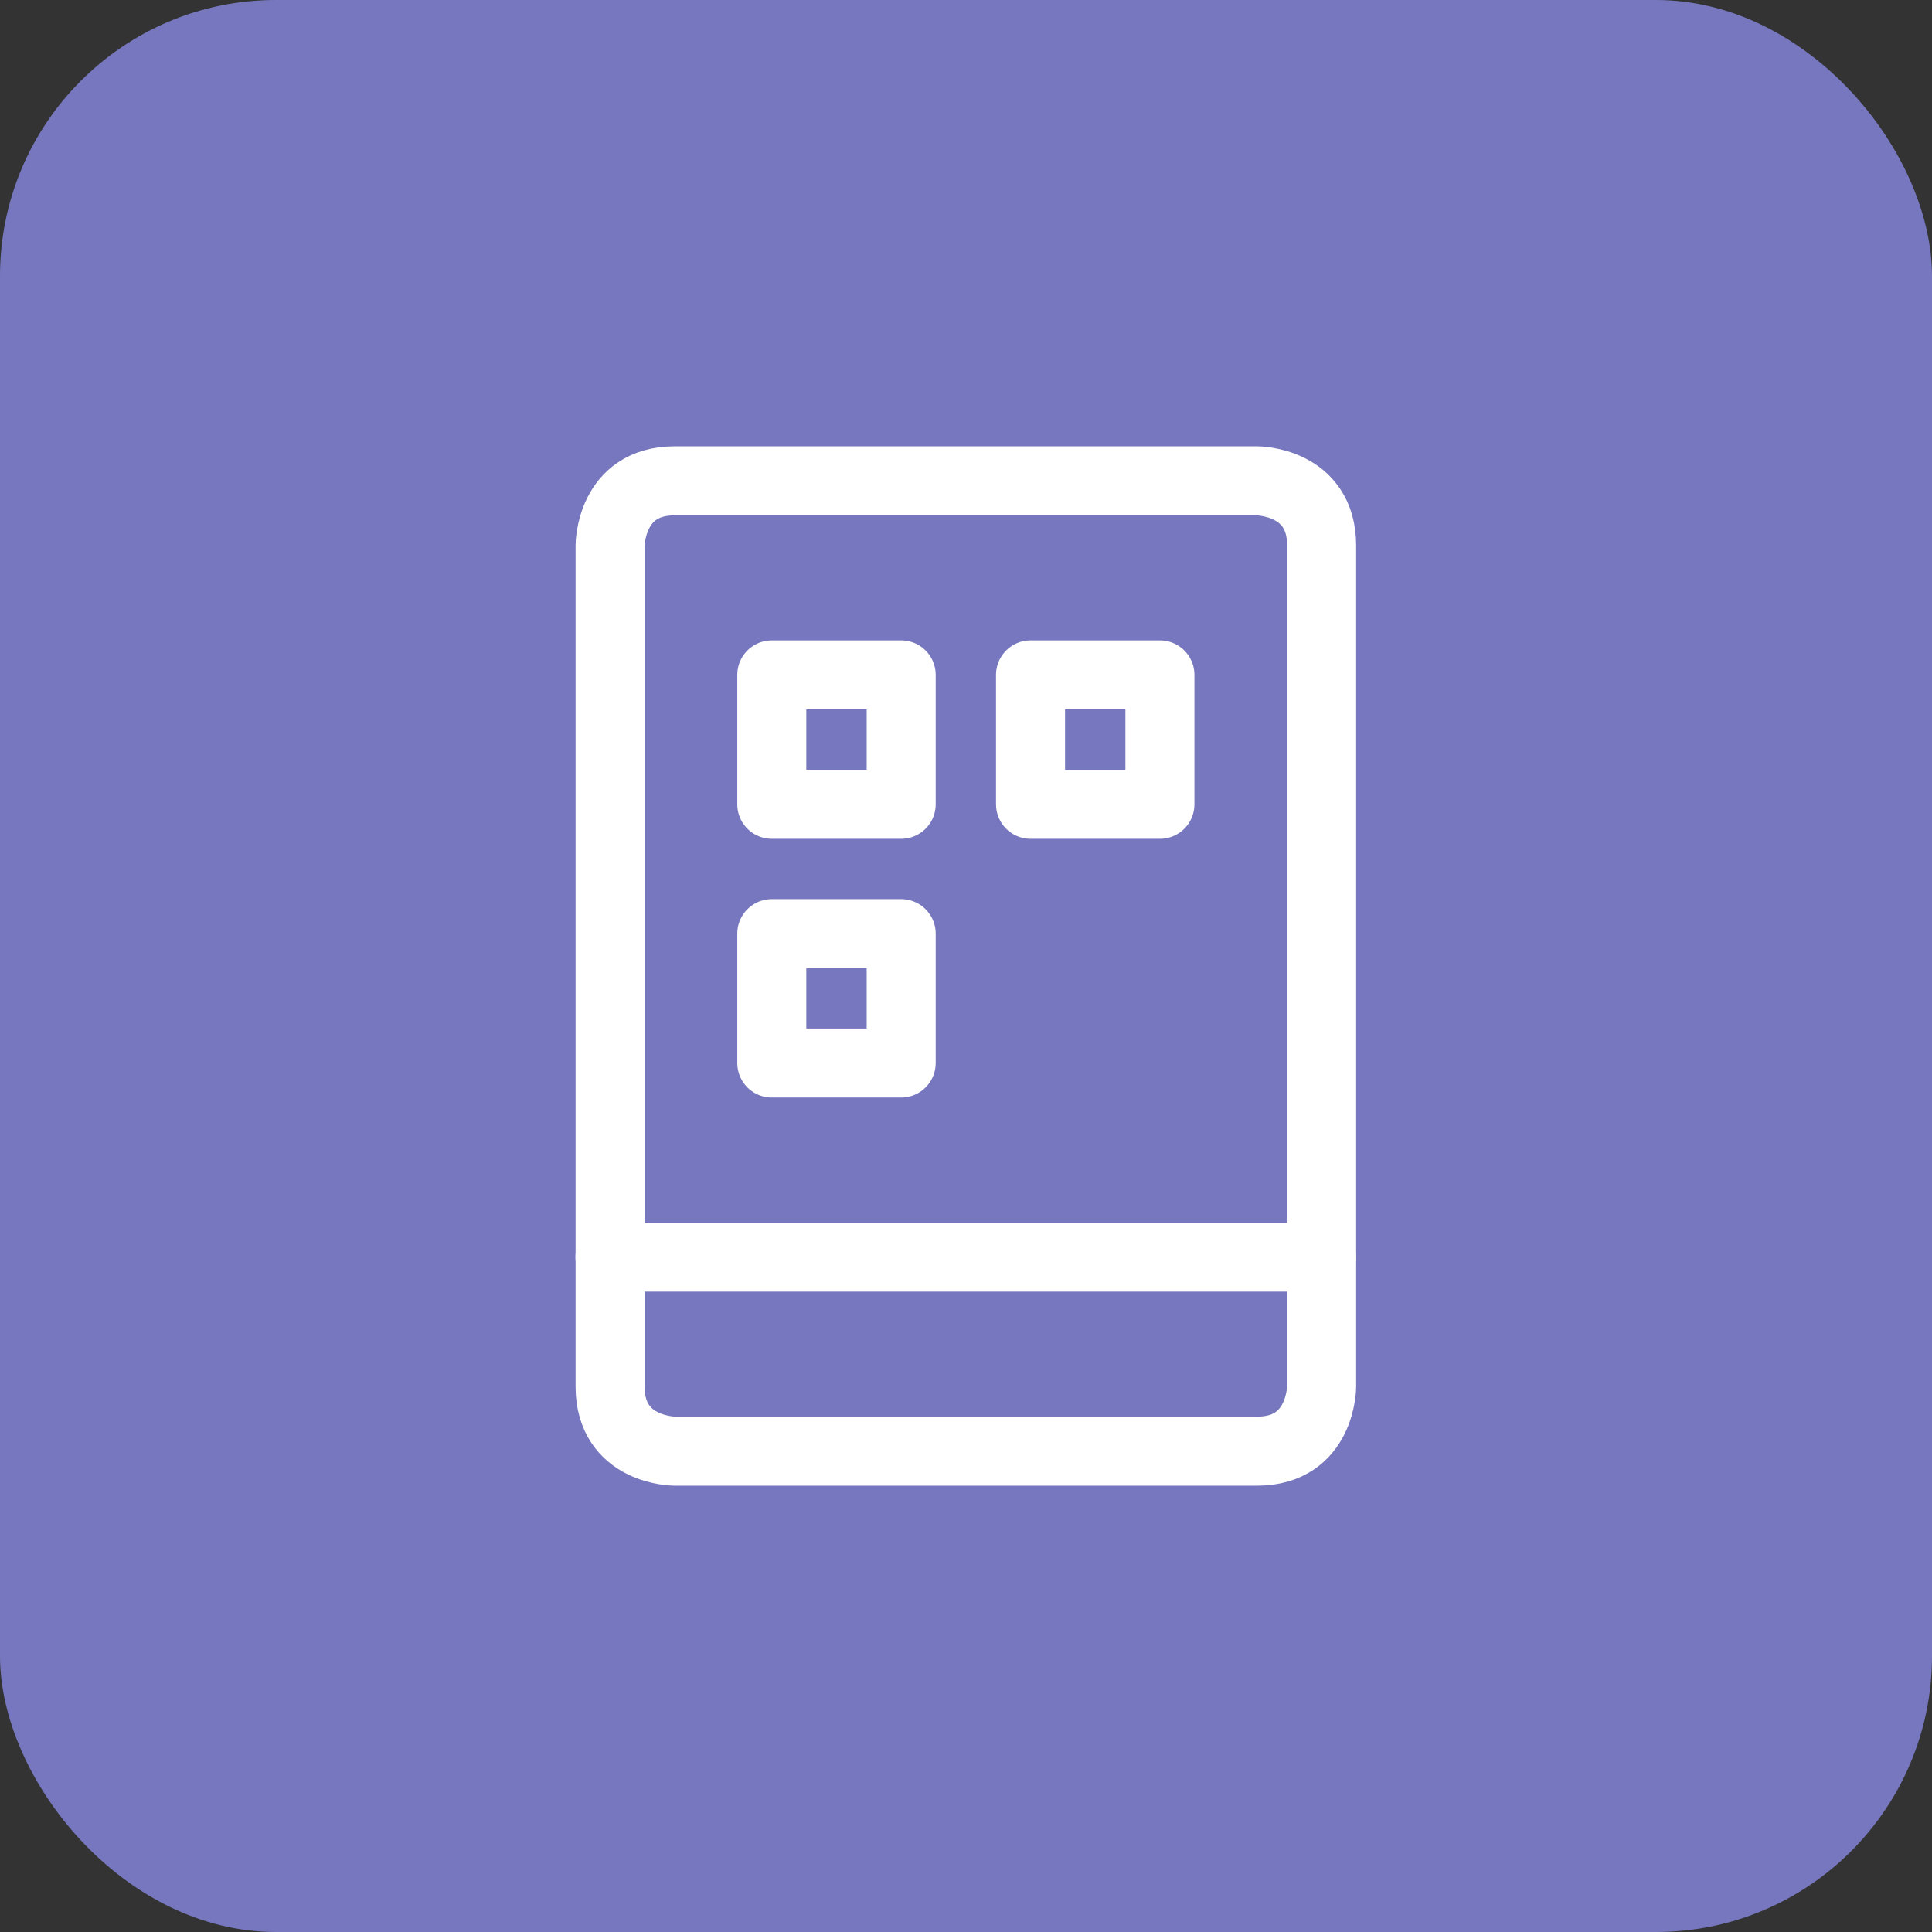 <?xml version="1.0" encoding="utf-8"?>
<svg xmlns="http://www.w3.org/2000/svg" width="40" height="40" viewBox="0 0 40 40" fill="none">
<rect x="0" y="0" width="40" height="40" fill="#333333" stroke="none"/>
<rect width="40" height="40" rx="5.714" fill="#7777BF"/>
<path d="M12.629 26.027H27.361" stroke="white" stroke-width="1.429" stroke-linecap="round" stroke-linejoin="round"/>
<path d="M13.97 9.955H26.024C26.024 9.955 27.363 9.955 27.363 11.295V28.705C27.363 28.705 27.363 30.045 26.024 30.045H13.97C13.97 30.045 12.631 30.045 12.631 28.705V11.295C12.631 11.295 12.631 9.955 13.97 9.955Z" stroke="white" stroke-width="1.429" stroke-linecap="round" stroke-linejoin="round"/>
<path d="M15.979 13.973H18.658V16.652H15.979V13.973Z" stroke="white" stroke-width="1.429" stroke-linecap="round" stroke-linejoin="round"/>
<path d="M21.336 13.973H24.015V16.652H21.336V13.973Z" stroke="white" stroke-width="1.429" stroke-linecap="round" stroke-linejoin="round"/>
<path d="M15.979 19.33H18.658V22.009H15.979V19.33Z" stroke="white" stroke-width="1.429" stroke-linecap="round" stroke-linejoin="round"/>
</svg>